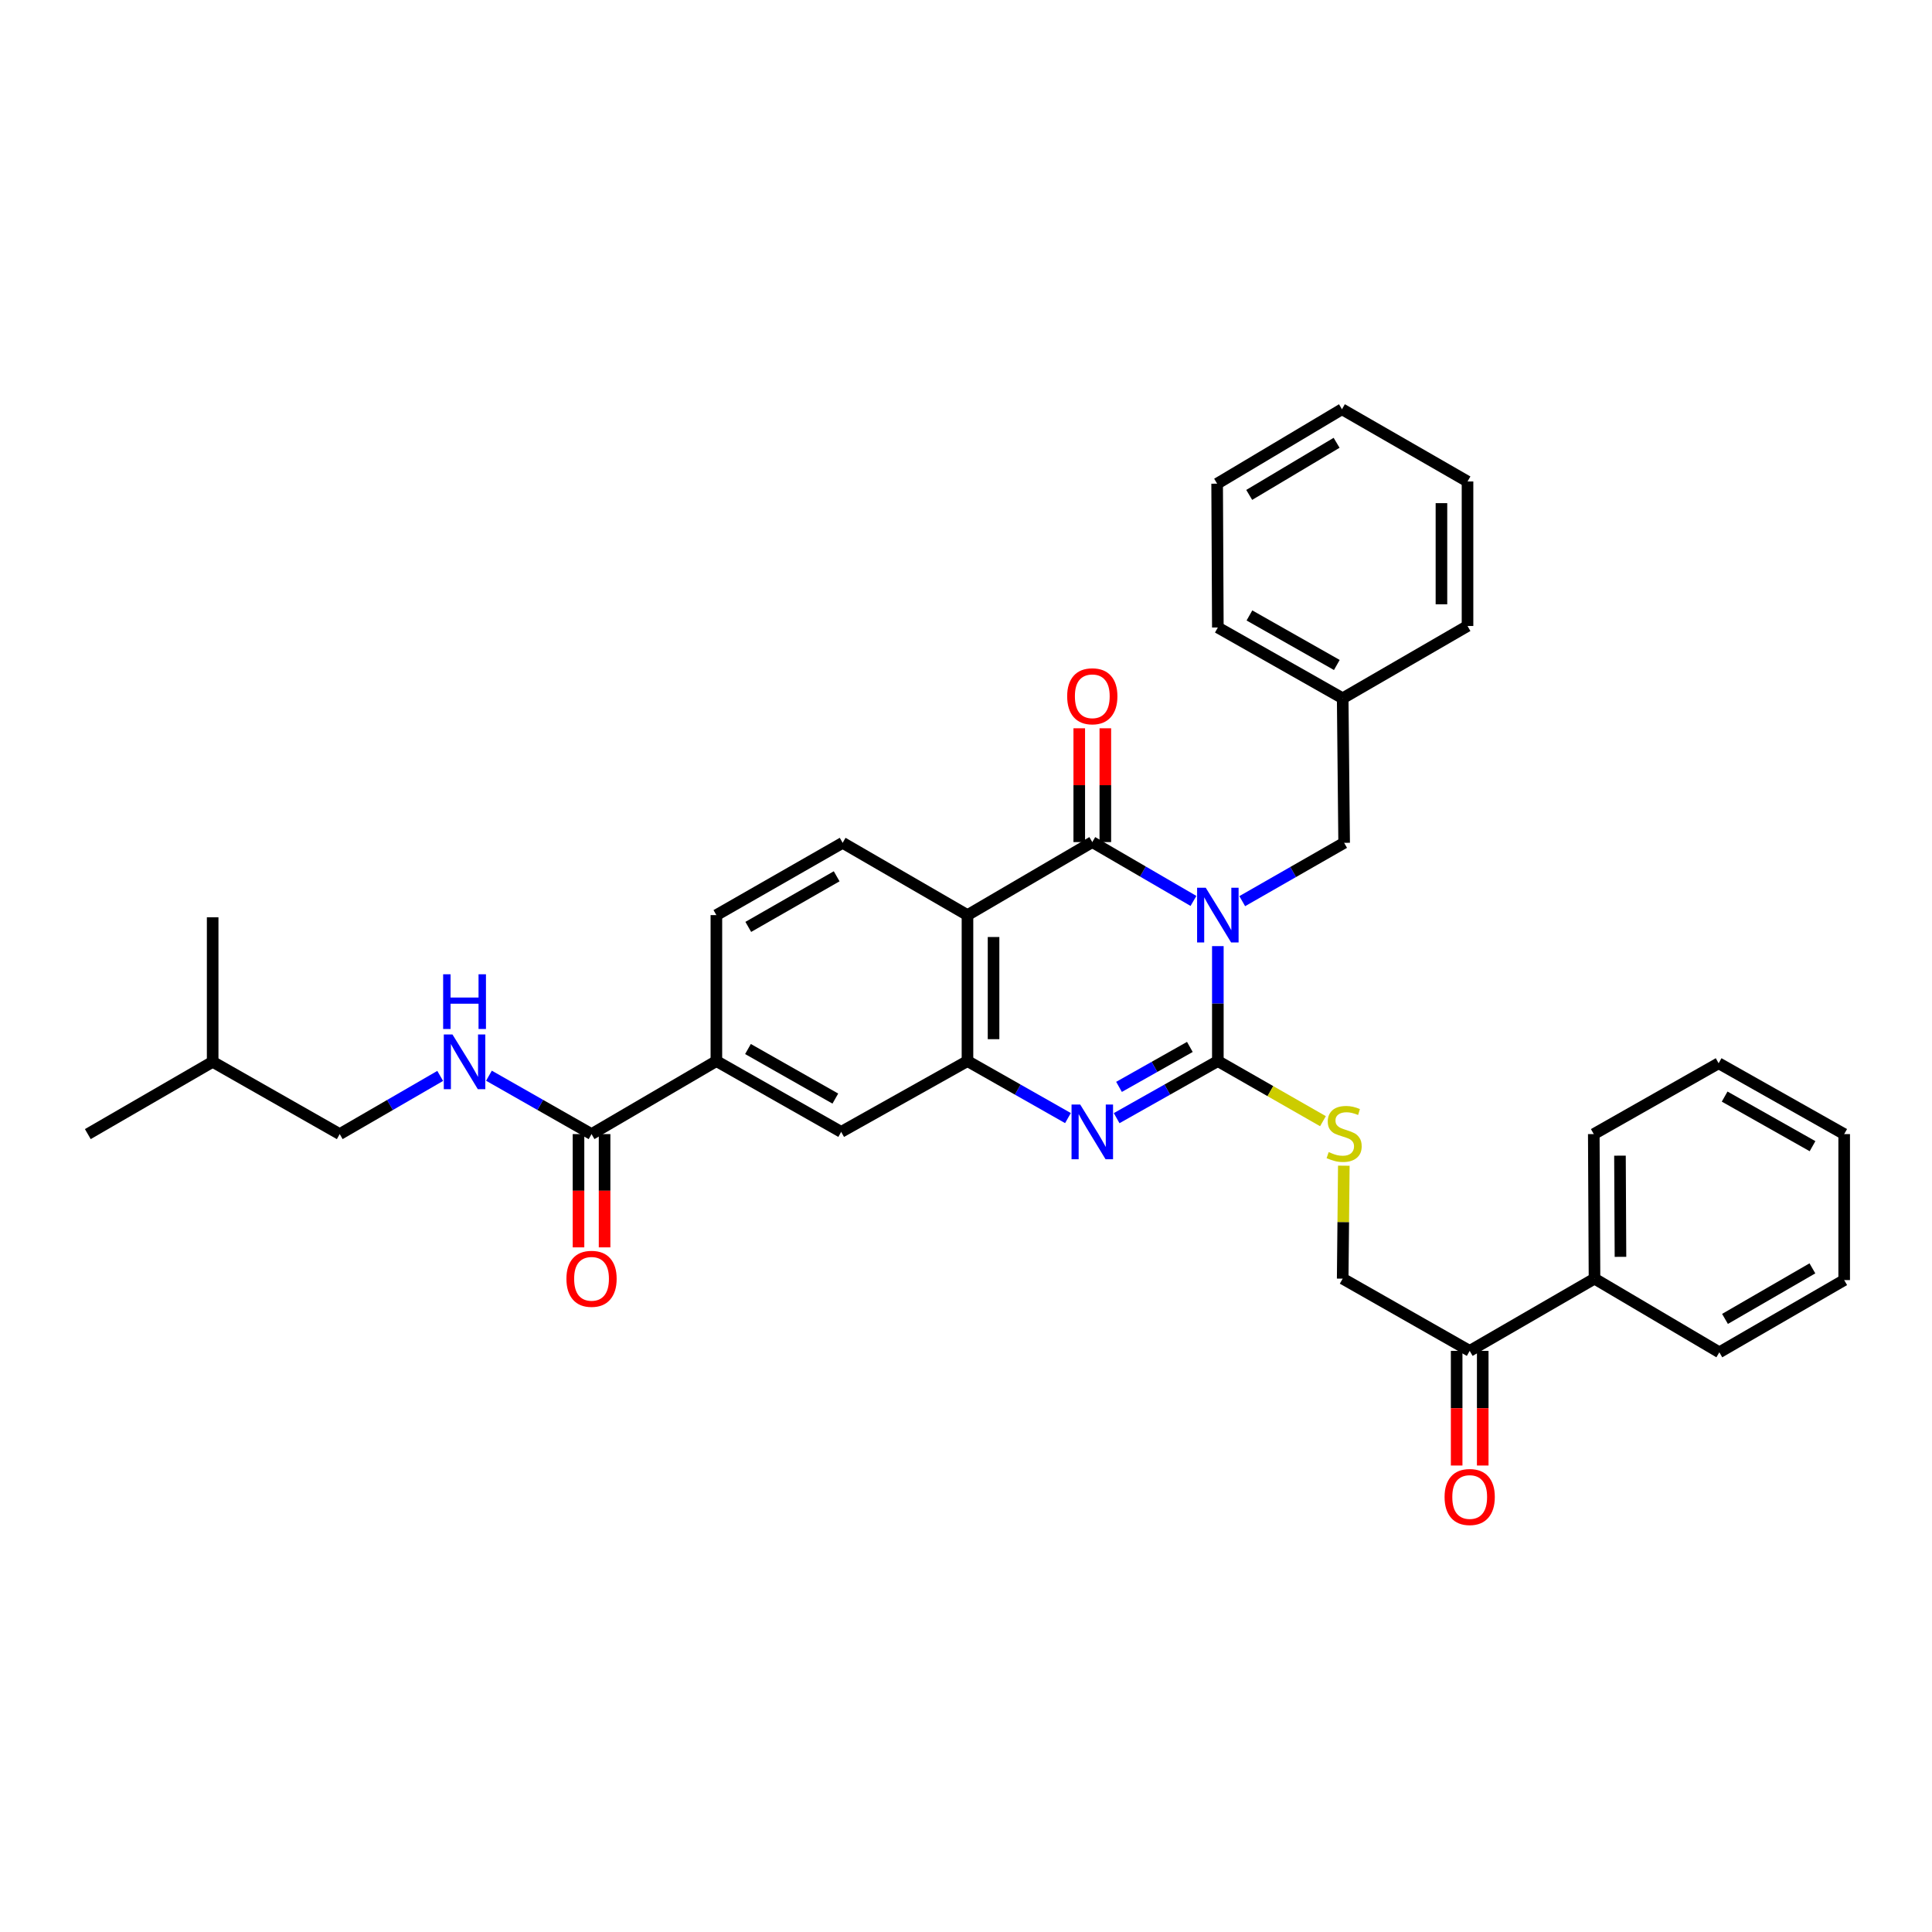 <?xml version='1.0' encoding='iso-8859-1'?>
<svg version='1.1' baseProfile='full'
              xmlns='http://www.w3.org/2000/svg'
                      xmlns:rdkit='http://www.rdkit.org/xml'
                      xmlns:xlink='http://www.w3.org/1999/xlink'
                  xml:space='preserve'
width='1000px' height='1000px' viewBox='0 0 1000 1000'>
<!-- END OF HEADER -->
<rect style='opacity:1.0;fill:#FFFFFF;stroke:none' width='1000' height='1000' x='0' y='0'> </rect>
<path class='bond-0' d='M 630.355,489.71 L 630.355,519.461' style='fill:none;fill-rule:evenodd;stroke:#0000FF;stroke-width:6px;stroke-linecap:butt;stroke-linejoin:miter;stroke-opacity:1' />
<path class='bond-0' d='M 630.355,519.461 L 630.355,549.212' style='fill:none;fill-rule:evenodd;stroke:#000000;stroke-width:6px;stroke-linecap:butt;stroke-linejoin:miter;stroke-opacity:1' />
<path class='bond-1' d='M 617.736,466.321 L 591.552,451.092' style='fill:none;fill-rule:evenodd;stroke:#0000FF;stroke-width:6px;stroke-linecap:butt;stroke-linejoin:miter;stroke-opacity:1' />
<path class='bond-1' d='M 591.552,451.092 L 565.369,435.863' style='fill:none;fill-rule:evenodd;stroke:#000000;stroke-width:6px;stroke-linecap:butt;stroke-linejoin:miter;stroke-opacity:1' />
<path class='bond-8' d='M 642.978,466.436 L 669.351,451.34' style='fill:none;fill-rule:evenodd;stroke:#0000FF;stroke-width:6px;stroke-linecap:butt;stroke-linejoin:miter;stroke-opacity:1' />
<path class='bond-8' d='M 669.351,451.34 L 695.724,436.245' style='fill:none;fill-rule:evenodd;stroke:#000000;stroke-width:6px;stroke-linecap:butt;stroke-linejoin:miter;stroke-opacity:1' />
<path class='bond-2' d='M 630.355,549.212 L 604.165,563.983' style='fill:none;fill-rule:evenodd;stroke:#000000;stroke-width:6px;stroke-linecap:butt;stroke-linejoin:miter;stroke-opacity:1' />
<path class='bond-2' d='M 604.165,563.983 L 577.974,578.754' style='fill:none;fill-rule:evenodd;stroke:#0000FF;stroke-width:6px;stroke-linecap:butt;stroke-linejoin:miter;stroke-opacity:1' />
<path class='bond-2' d='M 615.868,541.887 L 597.535,552.227' style='fill:none;fill-rule:evenodd;stroke:#000000;stroke-width:6px;stroke-linecap:butt;stroke-linejoin:miter;stroke-opacity:1' />
<path class='bond-2' d='M 597.535,552.227 L 579.201,562.567' style='fill:none;fill-rule:evenodd;stroke:#0000FF;stroke-width:6px;stroke-linecap:butt;stroke-linejoin:miter;stroke-opacity:1' />
<path class='bond-6' d='M 630.355,549.212 L 657.559,564.77' style='fill:none;fill-rule:evenodd;stroke:#000000;stroke-width:6px;stroke-linecap:butt;stroke-linejoin:miter;stroke-opacity:1' />
<path class='bond-6' d='M 657.559,564.77 L 684.762,580.328' style='fill:none;fill-rule:evenodd;stroke:#CCCC00;stroke-width:6px;stroke-linecap:butt;stroke-linejoin:miter;stroke-opacity:1' />
<path class='bond-3' d='M 565.369,435.863 L 500.765,473.661' style='fill:none;fill-rule:evenodd;stroke:#000000;stroke-width:6px;stroke-linecap:butt;stroke-linejoin:miter;stroke-opacity:1' />
<path class='bond-12' d='M 572.117,435.863 L 572.117,406.411' style='fill:none;fill-rule:evenodd;stroke:#000000;stroke-width:6px;stroke-linecap:butt;stroke-linejoin:miter;stroke-opacity:1' />
<path class='bond-12' d='M 572.117,406.411 L 572.117,376.96' style='fill:none;fill-rule:evenodd;stroke:#FF0000;stroke-width:6px;stroke-linecap:butt;stroke-linejoin:miter;stroke-opacity:1' />
<path class='bond-12' d='M 558.621,435.863 L 558.621,406.411' style='fill:none;fill-rule:evenodd;stroke:#000000;stroke-width:6px;stroke-linecap:butt;stroke-linejoin:miter;stroke-opacity:1' />
<path class='bond-12' d='M 558.621,406.411 L 558.621,376.96' style='fill:none;fill-rule:evenodd;stroke:#FF0000;stroke-width:6px;stroke-linecap:butt;stroke-linejoin:miter;stroke-opacity:1' />
<path class='bond-34' d='M 552.772,578.717 L 526.768,563.964' style='fill:none;fill-rule:evenodd;stroke:#0000FF;stroke-width:6px;stroke-linecap:butt;stroke-linejoin:miter;stroke-opacity:1' />
<path class='bond-34' d='M 526.768,563.964 L 500.765,549.212' style='fill:none;fill-rule:evenodd;stroke:#000000;stroke-width:6px;stroke-linecap:butt;stroke-linejoin:miter;stroke-opacity:1' />
<path class='bond-4' d='M 500.765,473.661 L 500.765,549.212' style='fill:none;fill-rule:evenodd;stroke:#000000;stroke-width:6px;stroke-linecap:butt;stroke-linejoin:miter;stroke-opacity:1' />
<path class='bond-4' d='M 514.261,484.993 L 514.261,537.879' style='fill:none;fill-rule:evenodd;stroke:#000000;stroke-width:6px;stroke-linecap:butt;stroke-linejoin:miter;stroke-opacity:1' />
<path class='bond-9' d='M 500.765,473.661 L 436.153,436.245' style='fill:none;fill-rule:evenodd;stroke:#000000;stroke-width:6px;stroke-linecap:butt;stroke-linejoin:miter;stroke-opacity:1' />
<path class='bond-7' d='M 500.765,549.212 L 435.396,585.863' style='fill:none;fill-rule:evenodd;stroke:#000000;stroke-width:6px;stroke-linecap:butt;stroke-linejoin:miter;stroke-opacity:1' />
<path class='bond-5' d='M 306.18,587.01 L 370.799,549.212' style='fill:none;fill-rule:evenodd;stroke:#000000;stroke-width:6px;stroke-linecap:butt;stroke-linejoin:miter;stroke-opacity:1' />
<path class='bond-11' d='M 306.18,587.01 L 279.631,571.897' style='fill:none;fill-rule:evenodd;stroke:#000000;stroke-width:6px;stroke-linecap:butt;stroke-linejoin:miter;stroke-opacity:1' />
<path class='bond-11' d='M 279.631,571.897 L 253.082,556.785' style='fill:none;fill-rule:evenodd;stroke:#0000FF;stroke-width:6px;stroke-linecap:butt;stroke-linejoin:miter;stroke-opacity:1' />
<path class='bond-16' d='M 299.432,587.01 L 299.432,616.323' style='fill:none;fill-rule:evenodd;stroke:#000000;stroke-width:6px;stroke-linecap:butt;stroke-linejoin:miter;stroke-opacity:1' />
<path class='bond-16' d='M 299.432,616.323 L 299.432,645.636' style='fill:none;fill-rule:evenodd;stroke:#FF0000;stroke-width:6px;stroke-linecap:butt;stroke-linejoin:miter;stroke-opacity:1' />
<path class='bond-16' d='M 312.929,587.01 L 312.929,616.323' style='fill:none;fill-rule:evenodd;stroke:#000000;stroke-width:6px;stroke-linecap:butt;stroke-linejoin:miter;stroke-opacity:1' />
<path class='bond-16' d='M 312.929,616.323 L 312.929,645.636' style='fill:none;fill-rule:evenodd;stroke:#FF0000;stroke-width:6px;stroke-linecap:butt;stroke-linejoin:miter;stroke-opacity:1' />
<path class='bond-15' d='M 695.557,603.359 L 695.266,632.593' style='fill:none;fill-rule:evenodd;stroke:#CCCC00;stroke-width:6px;stroke-linecap:butt;stroke-linejoin:miter;stroke-opacity:1' />
<path class='bond-15' d='M 695.266,632.593 L 694.974,661.827' style='fill:none;fill-rule:evenodd;stroke:#000000;stroke-width:6px;stroke-linecap:butt;stroke-linejoin:miter;stroke-opacity:1' />
<path class='bond-36' d='M 435.396,585.863 L 370.799,549.212' style='fill:none;fill-rule:evenodd;stroke:#000000;stroke-width:6px;stroke-linecap:butt;stroke-linejoin:miter;stroke-opacity:1' />
<path class='bond-36' d='M 432.367,568.627 L 387.149,542.971' style='fill:none;fill-rule:evenodd;stroke:#000000;stroke-width:6px;stroke-linecap:butt;stroke-linejoin:miter;stroke-opacity:1' />
<path class='bond-20' d='M 695.724,436.245 L 694.974,361.428' style='fill:none;fill-rule:evenodd;stroke:#000000;stroke-width:6px;stroke-linecap:butt;stroke-linejoin:miter;stroke-opacity:1' />
<path class='bond-14' d='M 436.153,436.245 L 370.799,473.661' style='fill:none;fill-rule:evenodd;stroke:#000000;stroke-width:6px;stroke-linecap:butt;stroke-linejoin:miter;stroke-opacity:1' />
<path class='bond-14' d='M 433.056,453.57 L 387.308,479.761' style='fill:none;fill-rule:evenodd;stroke:#000000;stroke-width:6px;stroke-linecap:butt;stroke-linejoin:miter;stroke-opacity:1' />
<path class='bond-10' d='M 370.799,549.212 L 370.799,473.661' style='fill:none;fill-rule:evenodd;stroke:#000000;stroke-width:6px;stroke-linecap:butt;stroke-linejoin:miter;stroke-opacity:1' />
<path class='bond-19' d='M 227.845,556.895 L 201.842,571.953' style='fill:none;fill-rule:evenodd;stroke:#0000FF;stroke-width:6px;stroke-linecap:butt;stroke-linejoin:miter;stroke-opacity:1' />
<path class='bond-19' d='M 201.842,571.953 L 175.84,587.01' style='fill:none;fill-rule:evenodd;stroke:#000000;stroke-width:6px;stroke-linecap:butt;stroke-linejoin:miter;stroke-opacity:1' />
<path class='bond-13' d='M 760.711,699.213 L 694.974,661.827' style='fill:none;fill-rule:evenodd;stroke:#000000;stroke-width:6px;stroke-linecap:butt;stroke-linejoin:miter;stroke-opacity:1' />
<path class='bond-17' d='M 753.962,699.213 L 753.962,728.884' style='fill:none;fill-rule:evenodd;stroke:#000000;stroke-width:6px;stroke-linecap:butt;stroke-linejoin:miter;stroke-opacity:1' />
<path class='bond-17' d='M 753.962,728.884 L 753.962,758.555' style='fill:none;fill-rule:evenodd;stroke:#FF0000;stroke-width:6px;stroke-linecap:butt;stroke-linejoin:miter;stroke-opacity:1' />
<path class='bond-17' d='M 767.459,699.213 L 767.459,728.884' style='fill:none;fill-rule:evenodd;stroke:#000000;stroke-width:6px;stroke-linecap:butt;stroke-linejoin:miter;stroke-opacity:1' />
<path class='bond-17' d='M 767.459,728.884 L 767.459,758.555' style='fill:none;fill-rule:evenodd;stroke:#FF0000;stroke-width:6px;stroke-linecap:butt;stroke-linejoin:miter;stroke-opacity:1' />
<path class='bond-18' d='M 760.711,699.213 L 825.315,661.827' style='fill:none;fill-rule:evenodd;stroke:#000000;stroke-width:6px;stroke-linecap:butt;stroke-linejoin:miter;stroke-opacity:1' />
<path class='bond-22' d='M 825.315,661.827 L 824.94,587.01' style='fill:none;fill-rule:evenodd;stroke:#000000;stroke-width:6px;stroke-linecap:butt;stroke-linejoin:miter;stroke-opacity:1' />
<path class='bond-22' d='M 838.755,650.537 L 838.493,598.165' style='fill:none;fill-rule:evenodd;stroke:#000000;stroke-width:6px;stroke-linecap:butt;stroke-linejoin:miter;stroke-opacity:1' />
<path class='bond-23' d='M 825.315,661.827 L 889.926,699.955' style='fill:none;fill-rule:evenodd;stroke:#000000;stroke-width:6px;stroke-linecap:butt;stroke-linejoin:miter;stroke-opacity:1' />
<path class='bond-21' d='M 175.84,587.01 L 110.074,549.595' style='fill:none;fill-rule:evenodd;stroke:#000000;stroke-width:6px;stroke-linecap:butt;stroke-linejoin:miter;stroke-opacity:1' />
<path class='bond-24' d='M 694.974,361.428 L 630.355,324.8' style='fill:none;fill-rule:evenodd;stroke:#000000;stroke-width:6px;stroke-linecap:butt;stroke-linejoin:miter;stroke-opacity:1' />
<path class='bond-24' d='M 691.937,344.193 L 646.704,318.553' style='fill:none;fill-rule:evenodd;stroke:#000000;stroke-width:6px;stroke-linecap:butt;stroke-linejoin:miter;stroke-opacity:1' />
<path class='bond-25' d='M 694.974,361.428 L 759.586,324.013' style='fill:none;fill-rule:evenodd;stroke:#000000;stroke-width:6px;stroke-linecap:butt;stroke-linejoin:miter;stroke-opacity:1' />
<path class='bond-26' d='M 110.074,549.595 L 45.455,587.01' style='fill:none;fill-rule:evenodd;stroke:#000000;stroke-width:6px;stroke-linecap:butt;stroke-linejoin:miter;stroke-opacity:1' />
<path class='bond-27' d='M 110.074,549.595 L 110.074,474.785' style='fill:none;fill-rule:evenodd;stroke:#000000;stroke-width:6px;stroke-linecap:butt;stroke-linejoin:miter;stroke-opacity:1' />
<path class='bond-29' d='M 824.94,587.01 L 889.559,550.337' style='fill:none;fill-rule:evenodd;stroke:#000000;stroke-width:6px;stroke-linecap:butt;stroke-linejoin:miter;stroke-opacity:1' />
<path class='bond-28' d='M 889.926,699.955 L 954.545,662.569' style='fill:none;fill-rule:evenodd;stroke:#000000;stroke-width:6px;stroke-linecap:butt;stroke-linejoin:miter;stroke-opacity:1' />
<path class='bond-28' d='M 892.86,682.665 L 938.094,656.495' style='fill:none;fill-rule:evenodd;stroke:#000000;stroke-width:6px;stroke-linecap:butt;stroke-linejoin:miter;stroke-opacity:1' />
<path class='bond-31' d='M 630.355,324.8 L 629.988,250.351' style='fill:none;fill-rule:evenodd;stroke:#000000;stroke-width:6px;stroke-linecap:butt;stroke-linejoin:miter;stroke-opacity:1' />
<path class='bond-30' d='M 759.586,324.013 L 759.586,249.211' style='fill:none;fill-rule:evenodd;stroke:#000000;stroke-width:6px;stroke-linecap:butt;stroke-linejoin:miter;stroke-opacity:1' />
<path class='bond-30' d='M 746.089,312.792 L 746.089,260.431' style='fill:none;fill-rule:evenodd;stroke:#000000;stroke-width:6px;stroke-linecap:butt;stroke-linejoin:miter;stroke-opacity:1' />
<path class='bond-32' d='M 954.545,662.569 L 954.545,587.01' style='fill:none;fill-rule:evenodd;stroke:#000000;stroke-width:6px;stroke-linecap:butt;stroke-linejoin:miter;stroke-opacity:1' />
<path class='bond-37' d='M 889.559,550.337 L 954.545,587.01' style='fill:none;fill-rule:evenodd;stroke:#000000;stroke-width:6px;stroke-linecap:butt;stroke-linejoin:miter;stroke-opacity:1' />
<path class='bond-37' d='M 892.674,567.592 L 938.164,593.263' style='fill:none;fill-rule:evenodd;stroke:#000000;stroke-width:6px;stroke-linecap:butt;stroke-linejoin:miter;stroke-opacity:1' />
<path class='bond-33' d='M 759.586,249.211 L 694.6,211.818' style='fill:none;fill-rule:evenodd;stroke:#000000;stroke-width:6px;stroke-linecap:butt;stroke-linejoin:miter;stroke-opacity:1' />
<path class='bond-35' d='M 629.988,250.351 L 694.6,211.818' style='fill:none;fill-rule:evenodd;stroke:#000000;stroke-width:6px;stroke-linecap:butt;stroke-linejoin:miter;stroke-opacity:1' />
<path class='bond-35' d='M 646.593,256.163 L 691.821,229.19' style='fill:none;fill-rule:evenodd;stroke:#000000;stroke-width:6px;stroke-linecap:butt;stroke-linejoin:miter;stroke-opacity:1' />
<path  class='atom-0' d='M 624.095 459.501
L 633.375 474.501
Q 634.295 475.981, 635.775 478.661
Q 637.255 481.341, 637.335 481.501
L 637.335 459.501
L 641.095 459.501
L 641.095 487.821
L 637.215 487.821
L 627.255 471.421
Q 626.095 469.501, 624.855 467.301
Q 623.655 465.101, 623.295 464.421
L 623.295 487.821
L 619.615 487.821
L 619.615 459.501
L 624.095 459.501
' fill='#0000FF'/>
<path  class='atom-3' d='M 559.109 571.703
L 568.389 586.703
Q 569.309 588.183, 570.789 590.863
Q 572.269 593.543, 572.349 593.703
L 572.349 571.703
L 576.109 571.703
L 576.109 600.023
L 572.229 600.023
L 562.269 583.623
Q 561.109 581.703, 559.869 579.503
Q 558.669 577.303, 558.309 576.623
L 558.309 600.023
L 554.629 600.023
L 554.629 571.703
L 559.109 571.703
' fill='#0000FF'/>
<path  class='atom-7' d='M 687.724 596.318
Q 688.044 596.438, 689.364 596.998
Q 690.684 597.558, 692.124 597.918
Q 693.604 598.238, 695.044 598.238
Q 697.724 598.238, 699.284 596.958
Q 700.844 595.638, 700.844 593.358
Q 700.844 591.798, 700.044 590.838
Q 699.284 589.878, 698.084 589.358
Q 696.884 588.838, 694.884 588.238
Q 692.364 587.478, 690.844 586.758
Q 689.364 586.038, 688.284 584.518
Q 687.244 582.998, 687.244 580.438
Q 687.244 576.878, 689.644 574.678
Q 692.084 572.478, 696.884 572.478
Q 700.164 572.478, 703.884 574.038
L 702.964 577.118
Q 699.564 575.718, 697.004 575.718
Q 694.244 575.718, 692.724 576.878
Q 691.204 577.998, 691.244 579.958
Q 691.244 581.478, 692.004 582.398
Q 692.804 583.318, 693.924 583.838
Q 695.084 584.358, 697.004 584.958
Q 699.564 585.758, 701.084 586.558
Q 702.604 587.358, 703.684 588.998
Q 704.804 590.598, 704.804 593.358
Q 704.804 597.278, 702.164 599.398
Q 699.564 601.478, 695.204 601.478
Q 692.684 601.478, 690.764 600.918
Q 688.884 600.398, 686.644 599.478
L 687.724 596.318
' fill='#CCCC00'/>
<path  class='atom-12' d='M 234.191 535.435
L 243.471 550.435
Q 244.391 551.915, 245.871 554.595
Q 247.351 557.275, 247.431 557.435
L 247.431 535.435
L 251.191 535.435
L 251.191 563.755
L 247.311 563.755
L 237.351 547.355
Q 236.191 545.435, 234.951 543.235
Q 233.751 541.035, 233.391 540.355
L 233.391 563.755
L 229.711 563.755
L 229.711 535.435
L 234.191 535.435
' fill='#0000FF'/>
<path  class='atom-12' d='M 229.371 504.283
L 233.211 504.283
L 233.211 516.323
L 247.691 516.323
L 247.691 504.283
L 251.531 504.283
L 251.531 532.603
L 247.691 532.603
L 247.691 519.523
L 233.211 519.523
L 233.211 532.603
L 229.371 532.603
L 229.371 504.283
' fill='#0000FF'/>
<path  class='atom-13' d='M 552.369 360.391
Q 552.369 353.591, 555.729 349.791
Q 559.089 345.991, 565.369 345.991
Q 571.649 345.991, 575.009 349.791
Q 578.369 353.591, 578.369 360.391
Q 578.369 367.271, 574.969 371.191
Q 571.569 375.071, 565.369 375.071
Q 559.129 375.071, 555.729 371.191
Q 552.369 367.311, 552.369 360.391
M 565.369 371.871
Q 569.689 371.871, 572.009 368.991
Q 574.369 366.071, 574.369 360.391
Q 574.369 354.831, 572.009 352.031
Q 569.689 349.191, 565.369 349.191
Q 561.049 349.191, 558.689 351.991
Q 556.369 354.791, 556.369 360.391
Q 556.369 366.111, 558.689 368.991
Q 561.049 371.871, 565.369 371.871
' fill='#FF0000'/>
<path  class='atom-17' d='M 293.18 661.907
Q 293.18 655.107, 296.54 651.307
Q 299.9 647.507, 306.18 647.507
Q 312.46 647.507, 315.82 651.307
Q 319.18 655.107, 319.18 661.907
Q 319.18 668.787, 315.78 672.707
Q 312.38 676.587, 306.18 676.587
Q 299.94 676.587, 296.54 672.707
Q 293.18 668.827, 293.18 661.907
M 306.18 673.387
Q 310.5 673.387, 312.82 670.507
Q 315.18 667.587, 315.18 661.907
Q 315.18 656.347, 312.82 653.547
Q 310.5 650.707, 306.18 650.707
Q 301.86 650.707, 299.5 653.507
Q 297.18 656.307, 297.18 661.907
Q 297.18 667.627, 299.5 670.507
Q 301.86 673.387, 306.18 673.387
' fill='#FF0000'/>
<path  class='atom-18' d='M 747.711 774.844
Q 747.711 768.044, 751.071 764.244
Q 754.431 760.444, 760.711 760.444
Q 766.991 760.444, 770.351 764.244
Q 773.711 768.044, 773.711 774.844
Q 773.711 781.724, 770.311 785.644
Q 766.911 789.524, 760.711 789.524
Q 754.471 789.524, 751.071 785.644
Q 747.711 781.764, 747.711 774.844
M 760.711 786.324
Q 765.031 786.324, 767.351 783.444
Q 769.711 780.524, 769.711 774.844
Q 769.711 769.284, 767.351 766.484
Q 765.031 763.644, 760.711 763.644
Q 756.391 763.644, 754.031 766.444
Q 751.711 769.244, 751.711 774.844
Q 751.711 780.564, 754.031 783.444
Q 756.391 786.324, 760.711 786.324
' fill='#FF0000'/>
</svg>
